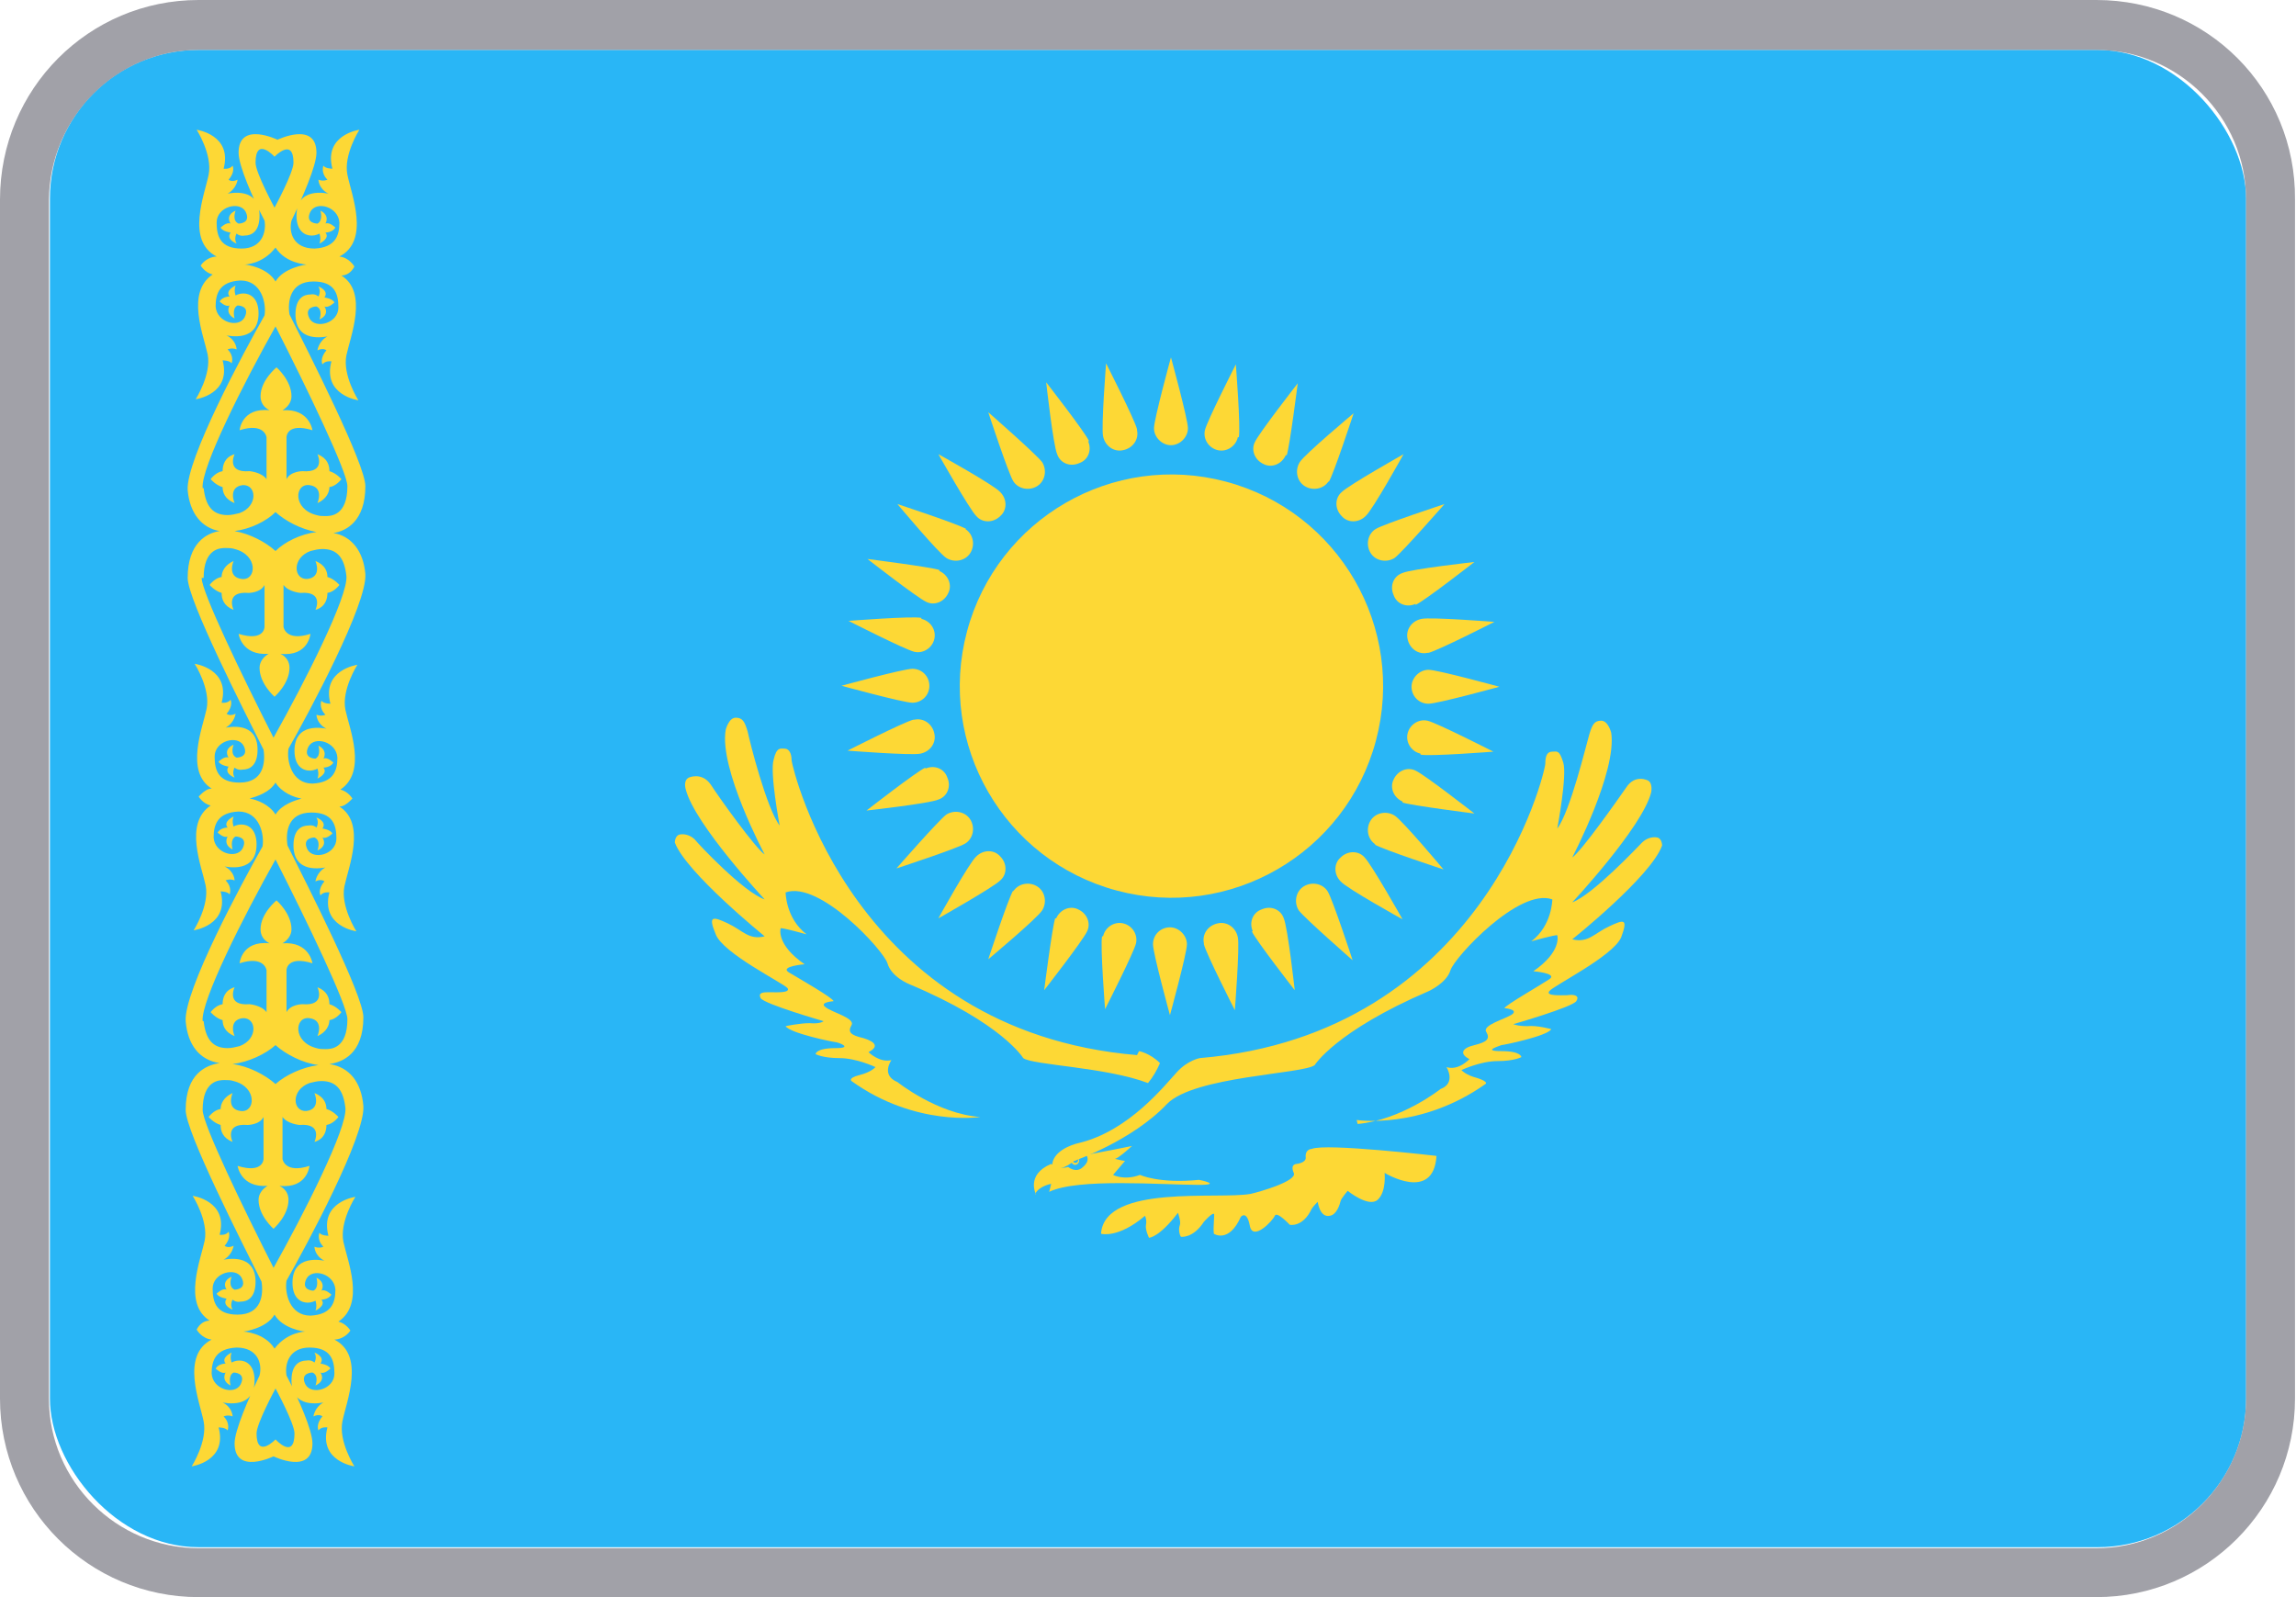 <?xml version="1.0" encoding="utf-8"?>
<svg xmlns="http://www.w3.org/2000/svg" id="Calque_1" viewBox="0 0 23 16">
  <defs>
    <style>
      .cls-1 {
        fill: none;
      }

      .cls-2 {
        clip-path: url(#clippath);
      }

      .cls-3 {
        fill: #fdd835;
      }

      .cls-4 {
        fill: #898992;
      }

      .cls-5 {
        fill: #29b6f6;
      }

      .cls-6 {
        opacity: .8;
      }
    </style>
    <clipPath id="clippath">
      <rect class="cls-1" height="15" rx="1.49" ry="1.49" width="22" x=".5" y=".5"/>
    </clipPath>
  </defs>
  <g class="cls-2">
    <g>
      <g>
        <rect class="cls-5" height="15.1" width="25.88" x="-1.24" y=".44"/>
        <path class="cls-3" d="m3.64,11.08c-.02-.24-.14-.39-.34-.42.13-.02.34-.1.34-.47,0-.22-.56-1.32-.76-1.72-.02-.13,0-.33.24-.33.21,0,.25.12.25.26,0,.16-.23.22-.29.11-.06-.12.07-.12.07-.12.07.03.03.13.03.13.11-.05.05-.13.05-.13.04.02.1-.04.1-.04-.02-.04-.1-.05-.1-.05.05-.07-.06-.11-.06-.11.03.05,0,.1,0,.1,0,0-.03-.03-.08-.02-.07,0-.15.04-.15.2,0,.14.07.2.15.22.08.02.17,0,.17,0-.09.05-.1.14-.1.14.06-.03.09,0,.09,0-.07.08-.04.14-.04.14.03-.04.09-.03.09-.03-.09.34.27.39.27.39,0,0-.16-.25-.12-.45.04-.19.22-.63-.05-.8.04,0,.08-.03.11-.06h0s0,0,0,0c0,0,.01-.01.02-.02,0,0,0,0,0,0,0,0,0,0,0,0,0,0-.04-.07-.12-.09.27-.18.09-.61.05-.8-.04-.2.12-.45.12-.45,0,0-.36.05-.27.39,0,0-.07,0-.09-.03,0,0-.03.07.04.14,0,0-.04.02-.09,0,0,0,0,.09.1.14,0,0-.09-.02-.17,0-.08.02-.15.08-.15.22,0,.16.09.2.15.2.05,0,.08-.02.08-.02,0,0,.02.05,0,.1,0,0,.11-.05.06-.11,0,0,.07,0,.1-.05,0,0-.06-.06-.1-.04,0,0,.05-.08-.05-.13,0,0,.03.1-.03.13,0,0-.13,0-.07-.12.06-.11.28-.05.29.11,0,.13-.04.25-.25.26-.21,0-.26-.23-.24-.35.21-.37.79-1.45.77-1.75-.02-.23-.14-.38-.32-.41.13-.02.32-.12.32-.47,0-.22-.56-1.32-.76-1.72-.02-.12,0-.33.24-.33.21,0,.25.12.25.26,0,.16-.23.22-.29.11-.06-.12.07-.12.07-.12.07.03.03.13.03.13.11-.05.05-.13.05-.13.04.02.1-.04.1-.04-.02-.04-.1-.05-.1-.05.05-.07-.06-.11-.06-.11.03.05,0,.1,0,.1,0,0-.03-.03-.08-.02-.07,0-.15.04-.15.2,0,.14.07.2.15.22.08.02.17,0,.17,0-.09.05-.1.14-.1.14.06-.03.09,0,.09,0-.07.08-.04.14-.04.14.03-.04.09-.03.09-.03-.09.34.27.39.27.39,0,0-.16-.25-.12-.45.04-.19.22-.63-.05-.8.05,0,.1-.03.13-.09,0,0-.05-.09-.15-.1.31-.16.12-.62.08-.82-.04-.2.12-.45.12-.45,0,0-.36.05-.27.39,0,0-.07,0-.09-.03,0,0-.03.07.04.14,0,0-.04.02-.09,0,0,0,0,.09.1.14,0,0-.09-.02-.17,0-.08.02-.15.08-.15.22,0,.16.09.2.15.2.05,0,.08-.02.08-.02,0,0,.02.05,0,.1,0,0,.11-.05.06-.11,0,0,.07,0,.1-.05,0,0-.06-.06-.1-.04,0,0,.05-.08-.05-.13,0,0,.03.1-.03.13,0,0-.13,0-.07-.12.06-.11.28-.05.29.11,0,.13-.04.25-.25.26-.21,0-.26-.16-.23-.28.11-.23.25-.55.25-.68,0-.32-.39-.13-.39-.13,0,0-.39-.19-.39.13,0,.13.14.45.26.68.02.12-.03.28-.23.28-.21,0-.25-.12-.25-.26,0-.16.23-.22.29-.11.06.12-.07.12-.07.12-.07-.03-.03-.13-.03-.13-.11.05-.05.13-.05.13-.04-.02-.1.04-.1.04.02.04.1.05.1.05-.05.07.06.11.06.11-.03-.05,0-.1,0-.1,0,0,.03.03.08.02.07,0,.15-.04.15-.2,0-.14-.07-.2-.15-.22-.08-.02-.17,0-.17,0,.09-.05.1-.14.1-.14-.06.03-.09,0-.09,0,.07-.08.04-.14.04-.14-.03.04-.09.03-.09.03.09-.34-.27-.39-.27-.39,0,0,.16.25.12.45-.04.2-.23.66.08.82-.05,0-.12.03-.16.09,0,0,.04.07.12.09-.27.18-.09.61-.05.8.04.2-.12.45-.12.45,0,0,.36-.05.27-.39,0,0,.07,0,.09.03,0,0,.03-.07-.04-.14,0,0,.04-.02.09,0,0,0,0-.09-.1-.14,0,0,.09.02.17,0,.08-.02.15-.08.15-.22,0-.16-.09-.2-.15-.2-.05,0-.08.02-.08.02,0,0-.02-.05,0-.1,0,0-.11.05-.06.11,0,0-.07,0-.1.05,0,0,.06.06.1.04,0,0-.05.08.05.13,0,0-.03-.1.03-.13,0,0,.13,0,.07.12-.06.11-.28.05-.29-.11,0-.13.04-.25.25-.26.21,0,.26.23.24.35-.21.37-.79,1.45-.77,1.75.02.23.14.38.32.41-.13.02-.32.12-.32.47,0,.22.56,1.32.76,1.72.02.13,0,.33-.24.33-.21,0-.25-.12-.25-.26,0-.16.23-.22.29-.11.06.12-.07.12-.07.12-.07-.03-.03-.13-.03-.13-.11.05-.05.13-.05.13-.04-.02-.1.04-.1.04.02.04.1.05.1.05-.05.07.06.11.06.11-.03-.05,0-.1,0-.1,0,0,.03.03.08.02.07,0,.15-.04.15-.2,0-.14-.07-.2-.15-.22-.08-.02-.17,0-.17,0,.09-.05.1-.14.1-.14-.06.03-.09,0-.09,0,.07-.08.04-.14.04-.14-.03.04-.09.03-.09.03.09-.34-.27-.39-.27-.39,0,0,.16.25.12.45-.04.19-.22.63.05.8-.04,0-.08.03-.11.06h0s0,0,0,0c0,0-.01.01-.02.02,0,0,0,0,0,0,0,0,0,0,0,0,0,0,.04.07.12.09-.27.18-.09.61-.05.8.04.2-.12.45-.12.45,0,0,.36-.05.27-.39,0,0,.07,0,.09.03,0,0,.03-.07-.04-.14,0,0,.04-.02.09,0,0,0,0-.09-.1-.14,0,0,.09.02.17,0,.08-.02.15-.08.15-.22,0-.16-.09-.2-.15-.2-.05,0-.08.02-.08.02,0,0-.02-.05,0-.1,0,0-.11.05-.06.11,0,0-.07,0-.1.05,0,0,.06.06.1.04,0,0-.05.08.05.13,0,0-.03-.1.03-.13,0,0,.13,0,.07.12-.06.11-.28.05-.29-.11,0-.13.04-.25.25-.26.21,0,.26.23.24.35-.21.37-.79,1.45-.77,1.75.02.24.14.39.34.42-.13.02-.34.1-.34.47,0,.22.56,1.32.76,1.72.02.13,0,.33-.24.33-.21,0-.25-.12-.25-.26,0-.16.23-.22.29-.11.06.12-.07.12-.07.12-.07-.03-.03-.13-.03-.13-.11.05-.05.13-.05.13-.04-.02-.1.04-.1.04.02.04.1.05.1.05-.05.07.06.11.06.11-.03-.05,0-.1,0-.1,0,0,.03.03.08.02.07,0,.15-.04.15-.2,0-.14-.07-.2-.15-.22-.08-.02-.17,0-.17,0,.09-.05.1-.14.1-.14-.06.03-.09,0-.09,0,.07-.08.04-.14.04-.14-.03.04-.09.03-.09.03.09-.34-.27-.39-.27-.39,0,0,.16.25.12.45-.04.19-.22.63.05.8-.05,0-.1.03-.13.09,0,0,.05.09.15.1-.31.16-.12.62-.08.82.04.2-.12.45-.12.45,0,0,.36-.05.27-.39,0,0,.07,0,.09.03,0,0,.03-.07-.04-.14,0,0,.04-.02.09,0,0,0,0-.09-.1-.14,0,0,.09.02.17,0,.08-.02.15-.08.15-.22,0-.16-.09-.2-.15-.2-.05,0-.08.02-.08.02,0,0-.02-.05,0-.1,0,0-.11.05-.06.11,0,0-.07,0-.1.05,0,0,.06.06.1.04,0,0-.05.08.05.13,0,0-.03-.1.03-.13,0,0,.13,0,.07.12-.06.11-.28.05-.29-.11,0-.13.04-.25.25-.26.21,0,.26.16.23.28-.11.23-.25.55-.25.68,0,.32.39.13.39.13,0,0,.39.19.39-.13,0-.13-.14-.45-.26-.68-.02-.12.03-.28.23-.28.21,0,.25.12.25.26,0,.16-.23.22-.29.11-.06-.12.07-.12.07-.12.07.03.03.13.03.13.11-.05.05-.13.05-.13.04.02.1-.04.1-.04-.02-.04-.1-.05-.1-.05.05-.07-.06-.11-.06-.11.03.05,0,.1,0,.1,0,0-.03-.03-.08-.02-.07,0-.15.04-.15.2,0,.14.07.2.15.22.08.02.17,0,.17,0-.09.05-.1.14-.1.14.06-.03.09,0,.09,0-.07.08-.04.14-.04.14.03-.04.09-.03.09-.03-.09.34.27.39.27.39,0,0-.16-.25-.12-.45.04-.2.23-.66-.08-.82.05,0,.12-.03.16-.09,0,0-.04-.07-.12-.09.27-.18.09-.61.05-.8-.04-.2.12-.45.12-.45,0,0-.36.05-.27.39,0,0-.07,0-.09-.03,0,0-.03.07.04.14,0,0-.04.02-.09,0,0,0,0,.09.1.14,0,0-.09-.02-.17,0-.08.02-.15.08-.15.22,0,.16.09.2.15.2.05,0,.08-.02.08-.02,0,0,.02.05,0,.1,0,0,.11-.05.06-.11,0,0,.07,0,.1-.05,0,0-.06-.06-.1-.04,0,0,.05-.08-.05-.13,0,0,.03.1-.03.13,0,0-.13,0-.07-.12.06-.11.28-.05.29.11,0,.13-.04.25-.25.26-.21,0-.26-.23-.24-.35.21-.37.79-1.45.77-1.75ZM2.56,1.63c0-.27.19-.06.19-.06,0,0,.19-.2.19.06,0,.1-.19.45-.19.45,0,0-.19-.35-.19-.45Zm-.11,1.02h0s.18,0,.31-.17c.1.16.31.17.31.17h0s0,0,0,0h0s-.23.03-.31.17c-.08-.14-.29-.17-.31-.17Zm-.42,2.24c-.02-.2.41-1.05.73-1.62.32.63.72,1.46.72,1.6,0,.3-.17.3-.22.3-.03,0-.06,0-.09-.01h0c-.24-.06-.22-.32-.07-.3.15.02.08.18.08.18.09-.04.12-.11.12-.16.07-.01.12-.08.12-.08,0,0-.05-.06-.12-.08,0-.06-.02-.13-.12-.17,0,0,.09.19-.15.17,0,0-.12,0-.16.08v-.42s0-.15.26-.07c0,0-.03-.22-.3-.2.05-.03.09-.08.09-.14,0-.16-.15-.29-.15-.29,0,0-.16.13-.16.29,0,.06.03.11.09.14-.28-.03-.3.2-.3.2.25-.08.27.07.27.07v.42c-.05-.07-.17-.08-.17-.08-.24.02-.15-.17-.15-.17-.1.03-.12.11-.12.17-.07.01-.12.08-.12.08,0,0,.05.06.12.08,0,.05.02.12.12.16,0,0-.07-.16.08-.18.14-.01.16.21-.03.28-.04.01-.08.02-.12.02-.15,0-.22-.09-.24-.27Zm1.14.44c-.16.02-.32.1-.41.19-.1-.09-.25-.17-.41-.2.16-.02.32-.1.41-.19.1.09.25.17.41.2Zm-1.13.46c0-.3.17-.3.22-.3.03,0,.06,0,.09.01h0c.24.06.22.32.07.3-.15-.02-.08-.18-.08-.18-.09.04-.12.11-.12.16-.07.01-.12.08-.12.08,0,0,.05.06.12.08,0,.06.02.13.12.17,0,0-.09-.19.15-.17,0,0,.12,0,.16-.08v.42s0,.15-.26.07c0,0,.03.22.3.2-.05.03-.09.08-.09.14,0,.16.15.29.15.29,0,0,.15-.13.15-.29,0-.06-.03-.11-.09-.14.28.03.3-.2.3-.2-.25.08-.27-.07-.27-.07v-.42c.05.07.17.08.17.08.24-.02.15.17.15.17.1-.03.12-.11.12-.17.07-.01.12-.08.12-.08,0,0-.05-.06-.12-.08,0-.05-.02-.12-.12-.16,0,0,.07.16-.08.18-.14.01-.16-.21.03-.28.04-.01.08-.02.12-.02.15,0,.22.09.24.27.02.2-.41,1.05-.73,1.62-.32-.63-.72-1.46-.72-1.6Zm.46,2.21c.07-.02.2-.06.26-.16.06.1.19.15.26.16-.07.02-.2.06-.26.16-.06-.1-.19-.15-.26-.16Zm-.47,2.23c-.02-.2.41-1.05.73-1.62.32.63.72,1.46.72,1.6,0,.3-.17.3-.22.3-.03,0-.06,0-.09-.01h0c-.24-.06-.22-.32-.07-.3.15.02.08.18.08.18.09-.04.12-.11.12-.16.07-.01.12-.08.12-.08,0,0-.05-.06-.12-.08,0-.06-.02-.13-.12-.17,0,0,.09.19-.15.17,0,0-.12,0-.16.08v-.42s0-.15.26-.07c0,0-.03-.22-.3-.2.05-.03.09-.08.09-.14,0-.16-.15-.29-.15-.29,0,0-.16.13-.16.29,0,.06.03.11.09.14-.28-.03-.3.2-.3.2.25-.08.27.07.27.07v.42c-.05-.07-.17-.08-.17-.08-.24.02-.15-.17-.15-.17-.1.03-.12.11-.12.17-.07.01-.12.08-.12.08,0,0,.05.06.12.08,0,.05.02.12.12.16,0,0-.07-.16.08-.18.14-.01.16.21-.03.28-.04.01-.08.02-.12.02-.15,0-.22-.09-.24-.27Zm1.16.44c-.16.02-.33.1-.43.19-.1-.09-.27-.18-.43-.2.16-.02.33-.1.43-.19.1.09.27.18.43.2Zm-.24,3.69c0,.27-.19.06-.19.06,0,0-.19.2-.19-.06,0-.1.19-.45.19-.45,0,0,.19.35.19.45Zm.11-1.02h0s-.18,0-.31.17c-.1-.16-.31-.17-.31-.17h0s0,0,0,0h0s.23-.03.31-.17c.08.14.29.17.31.17Zm-.31-.62c-.32-.63-.72-1.46-.72-1.6,0-.3.17-.3.22-.3.03,0,.06,0,.09.01h0c.24.06.22.32.07.3-.15-.02-.08-.18-.08-.18-.09.04-.12.11-.12.16-.07.01-.12.08-.12.08,0,0,.05.06.12.08,0,.06.02.13.12.17,0,0-.09-.19.15-.17,0,0,.12,0,.16-.08v.42s0,.15-.26.07c0,0,.03.22.3.2-.05.03-.09.08-.09.14,0,.16.15.29.15.29,0,0,.15-.13.15-.29,0-.06-.03-.11-.09-.14.28.03.3-.2.3-.2-.25.08-.27-.07-.27-.07v-.42c.05.07.17.08.17.08.24-.02.15.17.15.17.1-.03.12-.11.12-.17.07-.01.12-.08.12-.08,0,0-.05-.06-.12-.08,0-.05-.02-.12-.12-.16,0,0,.07.16-.08.18-.14.01-.16-.21.03-.28.04-.01.08-.02.12-.02.15,0,.22.09.24.27.02.2-.41,1.05-.73,1.62Z"/>
      </g>
      <g>
        <path class="cls-3" d="m10.38,11.97s-.11-.2.15-.31c0,0,.08.06.17.03,0,0,.08.07.15,0,.08-.07.03-.12.03-.12,0,0,.42-.08.46-.09,0,0-.13.12-.17.13,0,0,.08.02.1.02l-.12.14s.11.06.27,0c0,0,.19.09.59.05.01,0,.24.05,0,.05-.38,0-1.21-.07-1.5.07l.02-.08s-.12.02-.16.1Z"/>
        <circle class="cls-3" cx="11.73" cy="6.88" r="2.12" transform="translate(2.06 16.43) rotate(-75.04)"/>
        <path class="cls-3" d="m11.9,4.29c0,.09-.08.17-.17.17s-.17-.08-.17-.17.17-.71.17-.71c0,0,.17.62.17.71Z"/>
        <path class="cls-3" d="m10.02,4.93c.07.07.07.18,0,.24-.07.07-.18.07-.24,0-.07-.07-.38-.62-.38-.62,0,0,.56.31.62.38Z"/>
        <path class="cls-3" d="m9.14,6.7c.1,0,.17.08.17.17,0,.1-.08.17-.17.17-.09,0-.71-.17-.71-.17,0,0,.62-.17.71-.17Z"/>
        <path class="cls-3" d="m9.78,8.58c.07-.07.18-.07.24,0,.07.07.07.18,0,.24-.07.07-.62.38-.62.38,0,0,.31-.56.38-.62Z"/>
        <path class="cls-3" d="m11.55,9.46c0-.1.08-.17.17-.17.09,0,.17.08.17.17,0,.09-.17.71-.17.71,0,0-.17-.62-.17-.71Z"/>
        <path class="cls-3" d="m13.43,8.83c-.07-.07-.07-.18,0-.24.07-.07.18-.07.24,0,.07.07.38.62.38.62,0,0-.56-.31-.62-.38Z"/>
        <path class="cls-3" d="m14.31,7.05c-.1,0-.17-.08-.17-.17s.08-.17.17-.17.71.17.71.17c0,0-.62.17-.71.17Z"/>
        <path class="cls-3" d="m13.68,5.17c-.07.07-.18.07-.24,0-.07-.07-.07-.18,0-.24.07-.07.62-.38.62-.38,0,0-.31.56-.38.62Z"/>
        <path class="cls-3" d="m11.39,4.31c.02.09-.04.18-.14.2-.09.02-.18-.04-.2-.14-.02-.09.03-.73.03-.73,0,0,.29.57.31.66Z"/>
        <path class="cls-3" d="m9.67,5.3c.08.05.1.16.05.24-.05.08-.16.1-.24.05-.08-.05-.49-.54-.49-.54,0,0,.61.2.69.25Z"/>
        <path class="cls-3" d="m9.16,7.21c.09-.02.18.04.2.14.02.09-.04.18-.14.2-.09.02-.73-.03-.73-.03,0,0,.57-.29.66-.31Z"/>
        <path class="cls-3" d="m10.15,8.93c.05-.08.16-.1.24-.05.08.05.1.16.05.24-.05.08-.54.49-.54.49,0,0,.2-.61.25-.69Z"/>
        <path class="cls-3" d="m12.06,9.45c-.02-.09.04-.18.14-.2.09-.02.18.04.2.14.02.09-.03.73-.03.73,0,0-.29-.57-.31-.66Z"/>
        <path class="cls-3" d="m13.78,8.46c-.08-.05-.1-.16-.05-.24.05-.08.16-.1.24-.05.08.05.49.54.49.54,0,0-.61-.2-.69-.25Z"/>
        <path class="cls-3" d="m14.3,6.54c-.09.02-.18-.04-.2-.14-.02-.09.04-.18.14-.2.09-.02.73.03.73.03,0,0-.57.29-.66.31Z"/>
        <path class="cls-3" d="m13.31,4.82c-.05.08-.16.1-.24.05-.08-.05-.1-.16-.05-.24.05-.08.54-.49.54-.49,0,0-.2.61-.25.69Z"/>
        <path class="cls-3" d="m10.9,4.42c.04.09,0,.19-.09.22-.09.04-.19,0-.22-.09-.04-.09-.11-.72-.11-.72,0,0,.39.5.43.59Z"/>
        <path class="cls-3" d="m9.41,5.72c.09.04.13.14.09.22-.04.09-.14.13-.22.09-.09-.04-.59-.43-.59-.43,0,0,.63.08.72.11Z"/>
        <path class="cls-3" d="m9.27,7.7c.09-.04.19,0,.22.09.04.09,0,.19-.09.22-.09.04-.72.11-.72.11,0,0,.5-.39.59-.43Z"/>
        <path class="cls-3" d="m10.58,9.2c.04-.09.14-.13.22-.09.09.04.13.14.09.22-.04.09-.43.59-.43.59,0,0,.08-.63.11-.72Z"/>
        <path class="cls-3" d="m12.55,9.33c-.04-.09,0-.19.09-.22.09-.04.19,0,.22.09.04.09.11.72.11.72,0,0-.39-.5-.43-.59Z"/>
        <path class="cls-3" d="m14.05,8.03c-.09-.04-.13-.14-.09-.22.04-.09.14-.13.22-.09.09.04.59.43.59.43,0,0-.63-.08-.72-.11Z"/>
        <path class="cls-3" d="m14.18,6.05c-.09.04-.19,0-.22-.09-.04-.09,0-.19.09-.22.09-.04.72-.11.72-.11,0,0-.5.39-.59.43Z"/>
        <path class="cls-3" d="m12.88,4.56c-.04.09-.14.13-.22.09-.09-.04-.13-.14-.09-.22.04-.09.43-.59.43-.59,0,0-.08.63-.11.72Z"/>
        <path class="cls-3" d="m10.44,4.63c.05.08.03.19-.05.24-.08.05-.19.03-.24-.05-.05-.08-.25-.69-.25-.69,0,0,.48.42.54.5Z"/>
        <path class="cls-3" d="m9.23,6.2c.09.02.15.11.13.2-.02.09-.11.15-.2.13-.09-.02-.66-.31-.66-.31,0,0,.64-.05.73-.03Z"/>
        <path class="cls-3" d="m9.48,8.16c.08-.05.19-.03.24.05.05.08.03.19-.05.24-.08.05-.69.25-.69.25,0,0,.42-.48.5-.54Z"/>
        <path class="cls-3" d="m11.05,9.38c.02-.09.11-.15.2-.13.09.02.15.11.13.2-.02.09-.31.66-.31.66,0,0-.05-.64-.03-.73Z"/>
        <path class="cls-3" d="m13.01,9.12c-.05-.08-.03-.19.05-.24.08-.05.19-.03.24.05.05.08.25.69.25.69,0,0-.48-.42-.54-.5Z"/>
        <path class="cls-3" d="m14.23,7.55c-.09-.02-.15-.11-.13-.2.02-.09.11-.15.2-.13.09.02.66.31.66.31,0,0-.64.05-.73.03Z"/>
        <path class="cls-3" d="m13.97,5.59c-.08.05-.19.03-.24-.05-.05-.08-.03-.19.05-.24.08-.05.69-.25.69-.25,0,0-.42.48-.5.54Z"/>
        <path class="cls-3" d="m12.4,4.38c-.02.09-.11.15-.2.13-.09-.02-.15-.11-.13-.2.02-.09.31-.66.31-.66,0,0,.05.64.03.73Z"/>
        <path class="cls-3" d="m11.03,12.36s.17.05.44-.18c0,0,.02.04.01.09-.01.05.03.13.03.13,0,0,.1,0,.29-.25,0,0,.03.08.02.12-.02.05,0,.11.01.12,0,0,.12.02.23-.15,0,0,.08-.09.1-.08.01,0-.01.14,0,.2,0,0,.15.1.27-.17,0,0,.06-.07.09.09.03.16.23-.05.25-.1.02-.05.15.09.15.09,0,0,.13.03.22-.16.01-.02.06-.07.06-.07,0,0,.02.16.12.14.07-.01.1-.11.11-.15.01-.03.07-.1.07-.1,0,0,.21.17.3.09.09-.08.07-.27.07-.27,0,0,.49.3.52-.17,0,0-1.11-.13-1.25-.07,0,0-.07,0-.06.09,0,.05-.09.06-.09.06,0,0-.07,0-.03.09.04.08-.34.19-.43.21-.32.06-1.45-.1-1.5.39Z"/>
        <polygon class="cls-3" points="10.78 11.62 10.77 11.63 10.76 11.62 10.77 11.61 10.78 11.62"/>
        <path class="cls-3" d="m10.77,11.59s-.04.02-.04.04.02.04.04.04.04-.02.04-.04-.02-.04-.04-.04Zm0,.06s-.03-.01-.03-.03.01-.03.03-.03.03.01.03.03-.01.03-.03.03Z"/>
        <path class="cls-3" d="m13.59,11.22s.64.1,1.29-.36c0,0,.04-.02-.08-.06-.12-.03-.16-.08-.16-.08,0,0,.19-.09.36-.09.17,0,.24-.04.24-.04,0,0,0-.06-.2-.06-.2,0-.02-.05,0-.06.02,0,.46-.09.5-.16,0,0-.14-.04-.24-.03-.1,0-.14-.02-.14-.02,0,0,.59-.17.63-.23.04-.06-.03-.07-.09-.06-.06,0-.22.01-.18-.04.03-.05.64-.35.72-.54.07-.19.03-.18-.12-.11-.15.07-.21.17-.37.13,0,0,.79-.63.9-.94,0,0,0-.07-.05-.08s-.11.01-.15.05c-.04.04-.49.52-.7.6,0,0,.7-.75.79-1.1,0,0,.02-.09-.03-.12,0,0-.13-.07-.22.07-.09.13-.45.64-.54.7,0,0,.45-.86.39-1.25,0,0-.03-.12-.1-.12-.07,0-.09.04-.12.14-.03.1-.19.77-.32.94,0,0,.1-.53.06-.66-.04-.13-.06-.11-.11-.11s-.07.04-.07.12c0,.08-.62,2.71-3.46,2.95,0,0-.12.02-.23.14-.12.13-.48.59-.98.71-.09.02-.27.09-.27.23,0,0,.06.08.22-.05,0,0,.58-.2.93-.57.27-.28,1.37-.3,1.48-.39,0,0,.21-.34,1.14-.74,0,0,.18-.08.22-.21.04-.13.69-.83,1.02-.71,0,0,0,.26-.21.42,0,0,.25-.07.26-.06,0,0,.05.16-.24.36,0,0,.25.02.16.08-.09.06-.44.26-.45.29,0,0,.14.01.08.06-.07.05-.31.11-.26.18.04.07,0,.1-.12.13-.13.03-.15.09-.05.14,0,0-.11.12-.23.08,0,0,.1.16-.06.22,0,0-.39.31-.83.35Z"/>
        <path class="cls-3" d="m11.39,10.57c-2.84-.24-3.45-2.87-3.46-2.95,0-.08-.03-.12-.07-.12s-.08-.02-.11.11c-.04.13.06.66.06.66-.13-.17-.3-.84-.32-.94-.03-.1-.05-.14-.12-.14-.07,0-.1.12-.1.12-.07.39.39,1.25.39,1.25-.09-.06-.45-.56-.54-.7-.09-.13-.22-.07-.22-.07-.06.03-.03.12-.03.12.09.35.79,1.1.79,1.1-.21-.07-.67-.56-.7-.6-.04-.04-.1-.06-.15-.05-.05.01-.05.08-.05.08.11.3.9.94.9.94-.16.04-.22-.06-.37-.13-.15-.07-.2-.08-.12.11.07.19.68.49.72.54.03.05-.12.04-.18.04-.06,0-.12,0-.09.06.04.06.63.23.63.23,0,0-.03.03-.14.02-.1,0-.24.03-.24.03.04.07.48.16.5.16.02,0,.19.06,0,.06-.2,0-.2.06-.2.06,0,0,.07.04.24.04.17,0,.36.09.36.09,0,0-.04.05-.16.08-.12.03-.08.06-.08.06.64.46,1.29.36,1.29.36-.43-.03-.83-.35-.83-.35-.17-.07-.06-.22-.06-.22-.12.03-.23-.08-.23-.08.1-.05.08-.1-.05-.14-.13-.03-.16-.06-.12-.13.04-.07-.2-.13-.26-.18-.07-.05.08-.06.08-.06,0-.03-.35-.23-.45-.29-.09-.06.16-.08.16-.08-.29-.2-.24-.36-.24-.36.01-.01.26.06.26.06-.21-.16-.21-.42-.21-.42.34-.12.98.58,1.02.71.04.14.22.21.22.21.93.39,1.14.74,1.14.74.09.07.83.09,1.25.25.05-.06.09-.13.12-.2-.1-.1-.21-.12-.21-.12Z"/>
      </g>
    </g>
  </g>
  <g class="cls-6">
    <path class="cls-4" d="m21,.5c.82,0,1.5.67,1.5,1.5v12.01c0,.82-.67,1.5-1.5,1.5H1.99c-.82,0-1.5-.67-1.5-1.5V2C.5,1.17,1.17.5,1.99.5h19.01M21,0H1.99C.89,0,0,.89,0,2v12.01c0,1.1.89,1.99,1.99,1.99h19.01c1.1,0,1.99-.89,1.99-1.99V2C23,.89,22.11,0,21,0h0Z"/>
  </g>
</svg>
